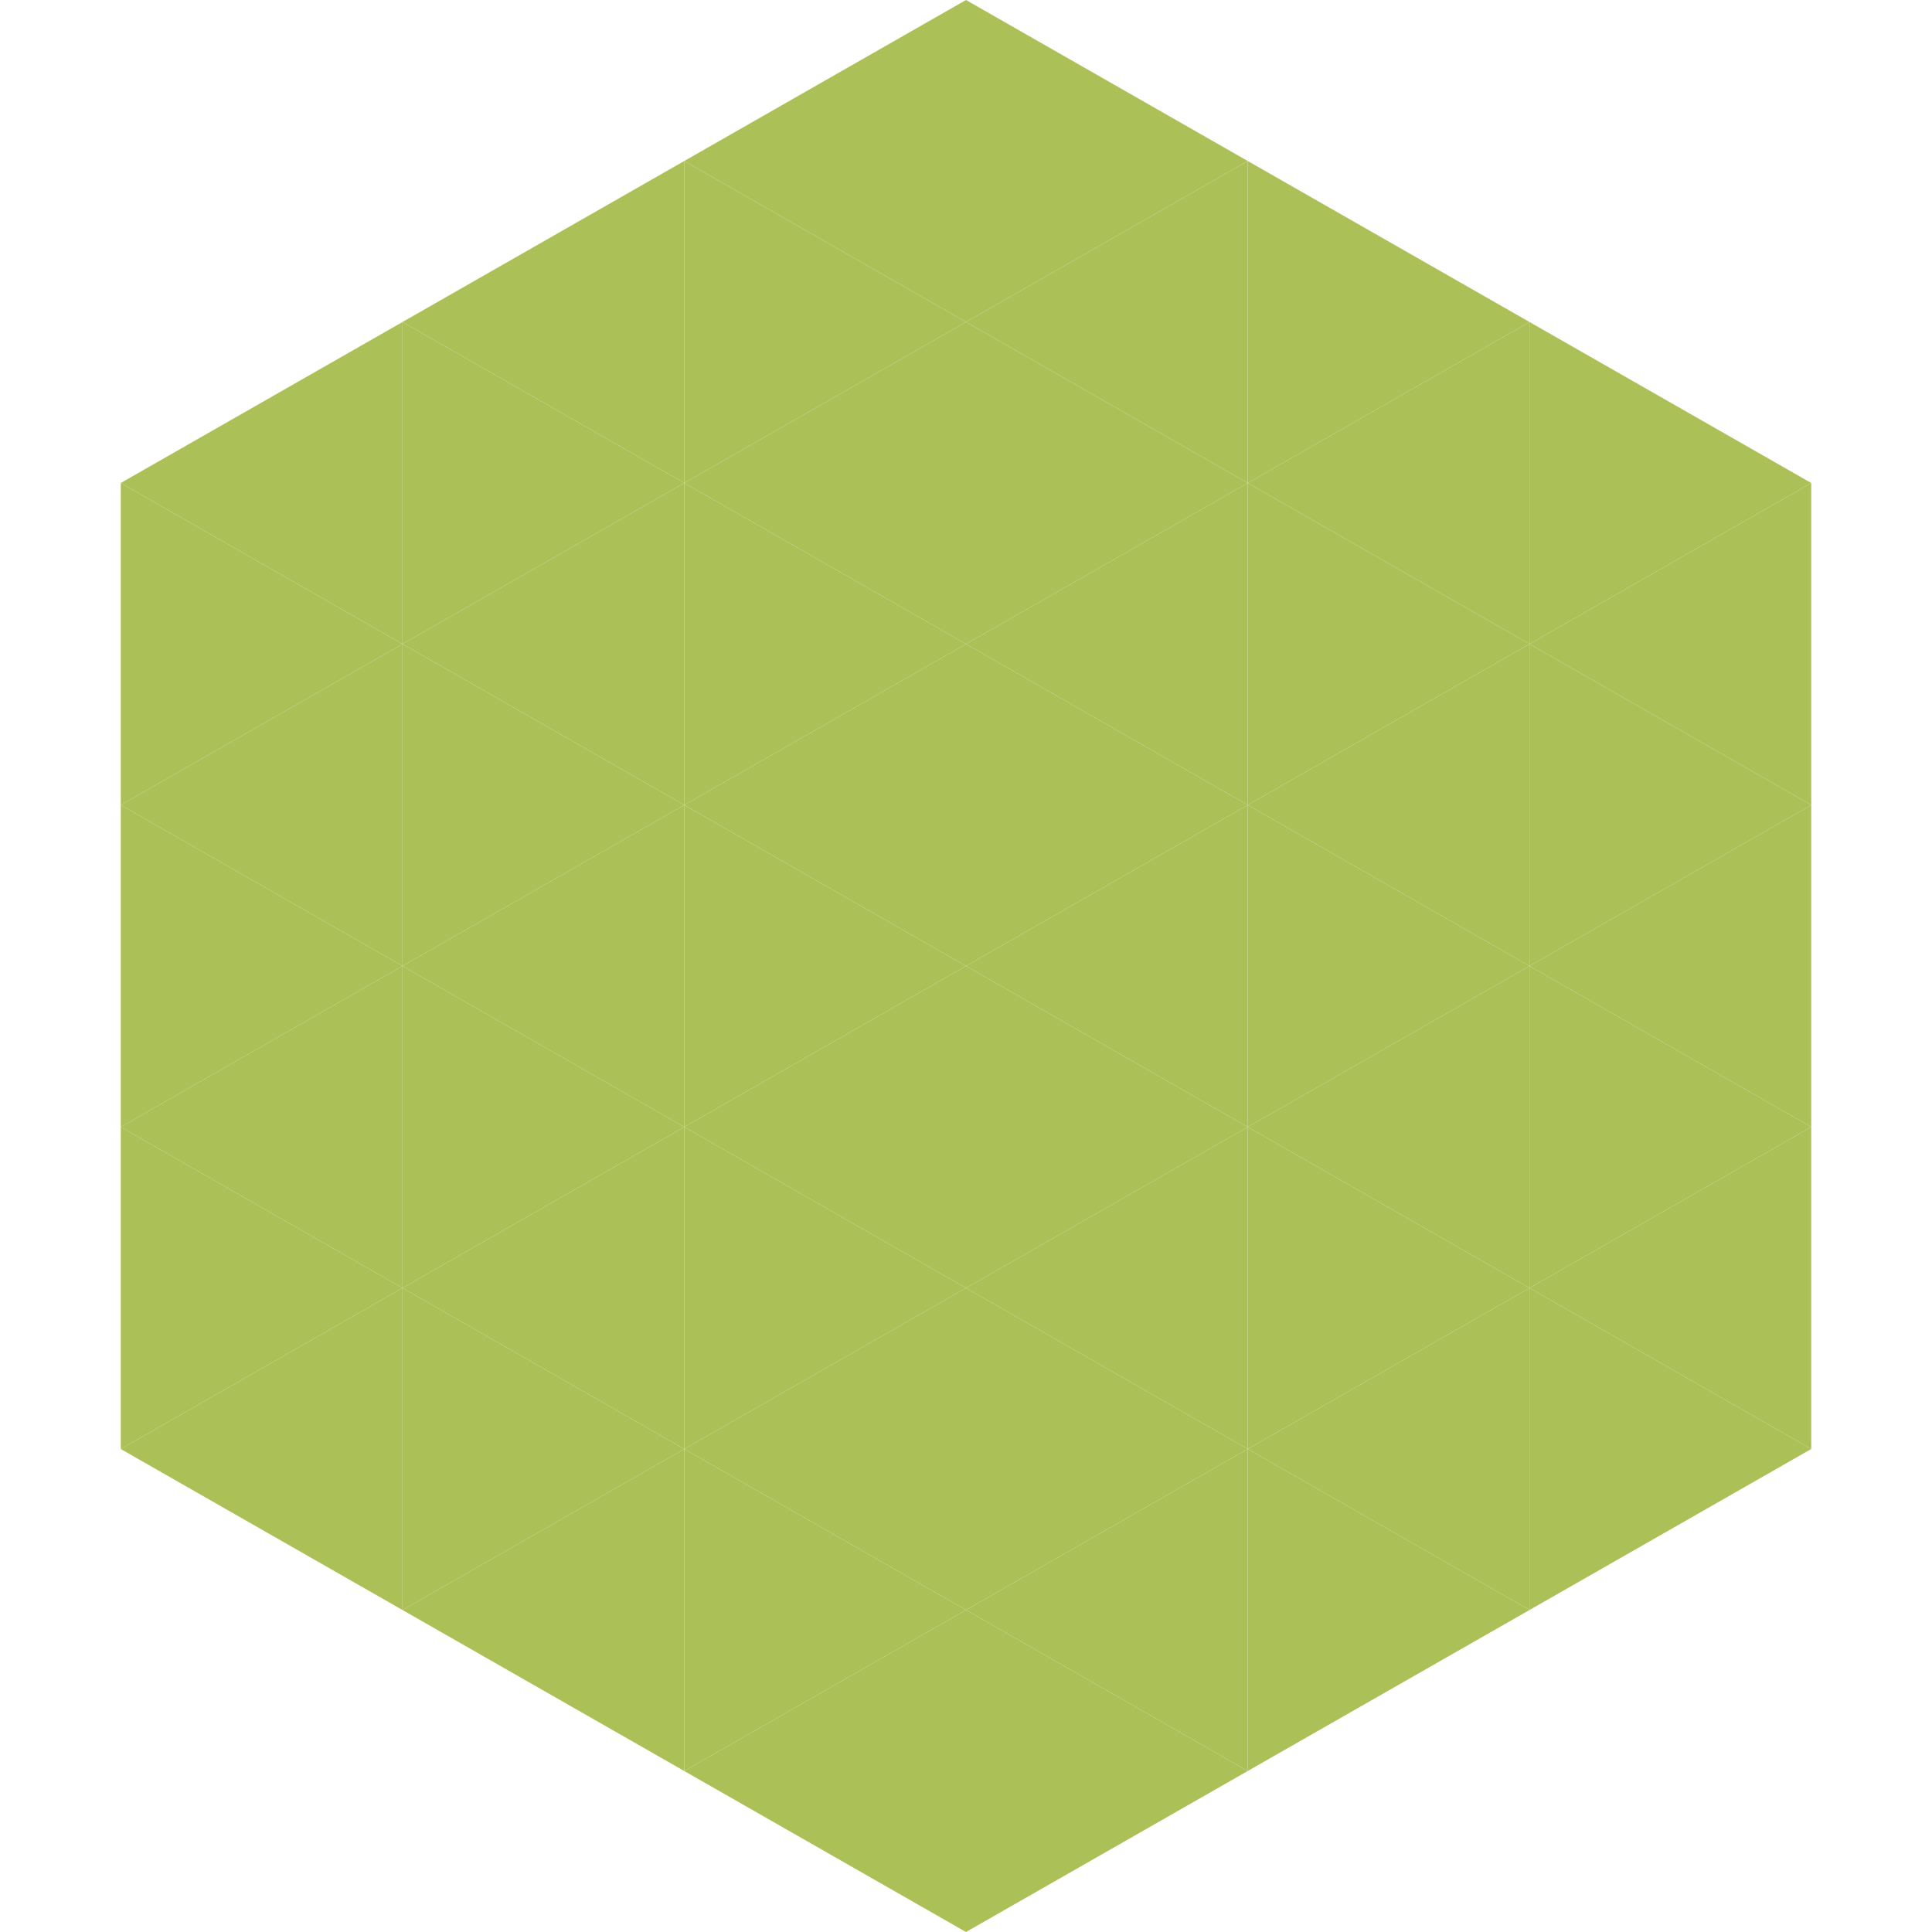 <?xml version="1.0"?>
<!-- Generated by SVGo -->
<svg width="240" height="240"
     xmlns="http://www.w3.org/2000/svg"
     xmlns:xlink="http://www.w3.org/1999/xlink">
<polygon points="50,40 15,60 50,80" style="fill:rgb(172,192,88)" />
<polygon points="190,40 225,60 190,80" style="fill:rgb(172,192,88)" />
<polygon points="15,60 50,80 15,100" style="fill:rgb(172,192,88)" />
<polygon points="225,60 190,80 225,100" style="fill:rgb(172,192,88)" />
<polygon points="50,80 15,100 50,120" style="fill:rgb(172,192,88)" />
<polygon points="190,80 225,100 190,120" style="fill:rgb(172,192,88)" />
<polygon points="15,100 50,120 15,140" style="fill:rgb(172,192,88)" />
<polygon points="225,100 190,120 225,140" style="fill:rgb(172,192,88)" />
<polygon points="50,120 15,140 50,160" style="fill:rgb(172,192,88)" />
<polygon points="190,120 225,140 190,160" style="fill:rgb(172,192,88)" />
<polygon points="15,140 50,160 15,180" style="fill:rgb(172,192,88)" />
<polygon points="225,140 190,160 225,180" style="fill:rgb(172,192,88)" />
<polygon points="50,160 15,180 50,200" style="fill:rgb(172,192,88)" />
<polygon points="190,160 225,180 190,200" style="fill:rgb(172,192,88)" />
<polygon points="15,180 50,200 15,220" style="fill:rgb(255,255,255); fill-opacity:0" />
<polygon points="225,180 190,200 225,220" style="fill:rgb(255,255,255); fill-opacity:0" />
<polygon points="50,0 85,20 50,40" style="fill:rgb(255,255,255); fill-opacity:0" />
<polygon points="190,0 155,20 190,40" style="fill:rgb(255,255,255); fill-opacity:0" />
<polygon points="85,20 50,40 85,60" style="fill:rgb(172,192,88)" />
<polygon points="155,20 190,40 155,60" style="fill:rgb(172,192,88)" />
<polygon points="50,40 85,60 50,80" style="fill:rgb(172,192,88)" />
<polygon points="190,40 155,60 190,80" style="fill:rgb(172,192,88)" />
<polygon points="85,60 50,80 85,100" style="fill:rgb(172,192,88)" />
<polygon points="155,60 190,80 155,100" style="fill:rgb(172,192,88)" />
<polygon points="50,80 85,100 50,120" style="fill:rgb(172,192,88)" />
<polygon points="190,80 155,100 190,120" style="fill:rgb(172,192,88)" />
<polygon points="85,100 50,120 85,140" style="fill:rgb(172,192,88)" />
<polygon points="155,100 190,120 155,140" style="fill:rgb(172,192,88)" />
<polygon points="50,120 85,140 50,160" style="fill:rgb(172,192,88)" />
<polygon points="190,120 155,140 190,160" style="fill:rgb(172,192,88)" />
<polygon points="85,140 50,160 85,180" style="fill:rgb(172,192,88)" />
<polygon points="155,140 190,160 155,180" style="fill:rgb(172,192,88)" />
<polygon points="50,160 85,180 50,200" style="fill:rgb(172,192,88)" />
<polygon points="190,160 155,180 190,200" style="fill:rgb(172,192,88)" />
<polygon points="85,180 50,200 85,220" style="fill:rgb(172,192,88)" />
<polygon points="155,180 190,200 155,220" style="fill:rgb(172,192,88)" />
<polygon points="120,0 85,20 120,40" style="fill:rgb(172,192,88)" />
<polygon points="120,0 155,20 120,40" style="fill:rgb(172,192,88)" />
<polygon points="85,20 120,40 85,60" style="fill:rgb(172,192,88)" />
<polygon points="155,20 120,40 155,60" style="fill:rgb(172,192,88)" />
<polygon points="120,40 85,60 120,80" style="fill:rgb(172,192,88)" />
<polygon points="120,40 155,60 120,80" style="fill:rgb(172,192,88)" />
<polygon points="85,60 120,80 85,100" style="fill:rgb(172,192,88)" />
<polygon points="155,60 120,80 155,100" style="fill:rgb(172,192,88)" />
<polygon points="120,80 85,100 120,120" style="fill:rgb(172,192,88)" />
<polygon points="120,80 155,100 120,120" style="fill:rgb(172,192,88)" />
<polygon points="85,100 120,120 85,140" style="fill:rgb(172,192,88)" />
<polygon points="155,100 120,120 155,140" style="fill:rgb(172,192,88)" />
<polygon points="120,120 85,140 120,160" style="fill:rgb(172,192,88)" />
<polygon points="120,120 155,140 120,160" style="fill:rgb(172,192,88)" />
<polygon points="85,140 120,160 85,180" style="fill:rgb(172,192,88)" />
<polygon points="155,140 120,160 155,180" style="fill:rgb(172,192,88)" />
<polygon points="120,160 85,180 120,200" style="fill:rgb(172,192,88)" />
<polygon points="120,160 155,180 120,200" style="fill:rgb(172,192,88)" />
<polygon points="85,180 120,200 85,220" style="fill:rgb(172,192,88)" />
<polygon points="155,180 120,200 155,220" style="fill:rgb(172,192,88)" />
<polygon points="120,200 85,220 120,240" style="fill:rgb(172,192,88)" />
<polygon points="120,200 155,220 120,240" style="fill:rgb(172,192,88)" />
<polygon points="85,220 120,240 85,260" style="fill:rgb(255,255,255); fill-opacity:0" />
<polygon points="155,220 120,240 155,260" style="fill:rgb(255,255,255); fill-opacity:0" />
</svg>
